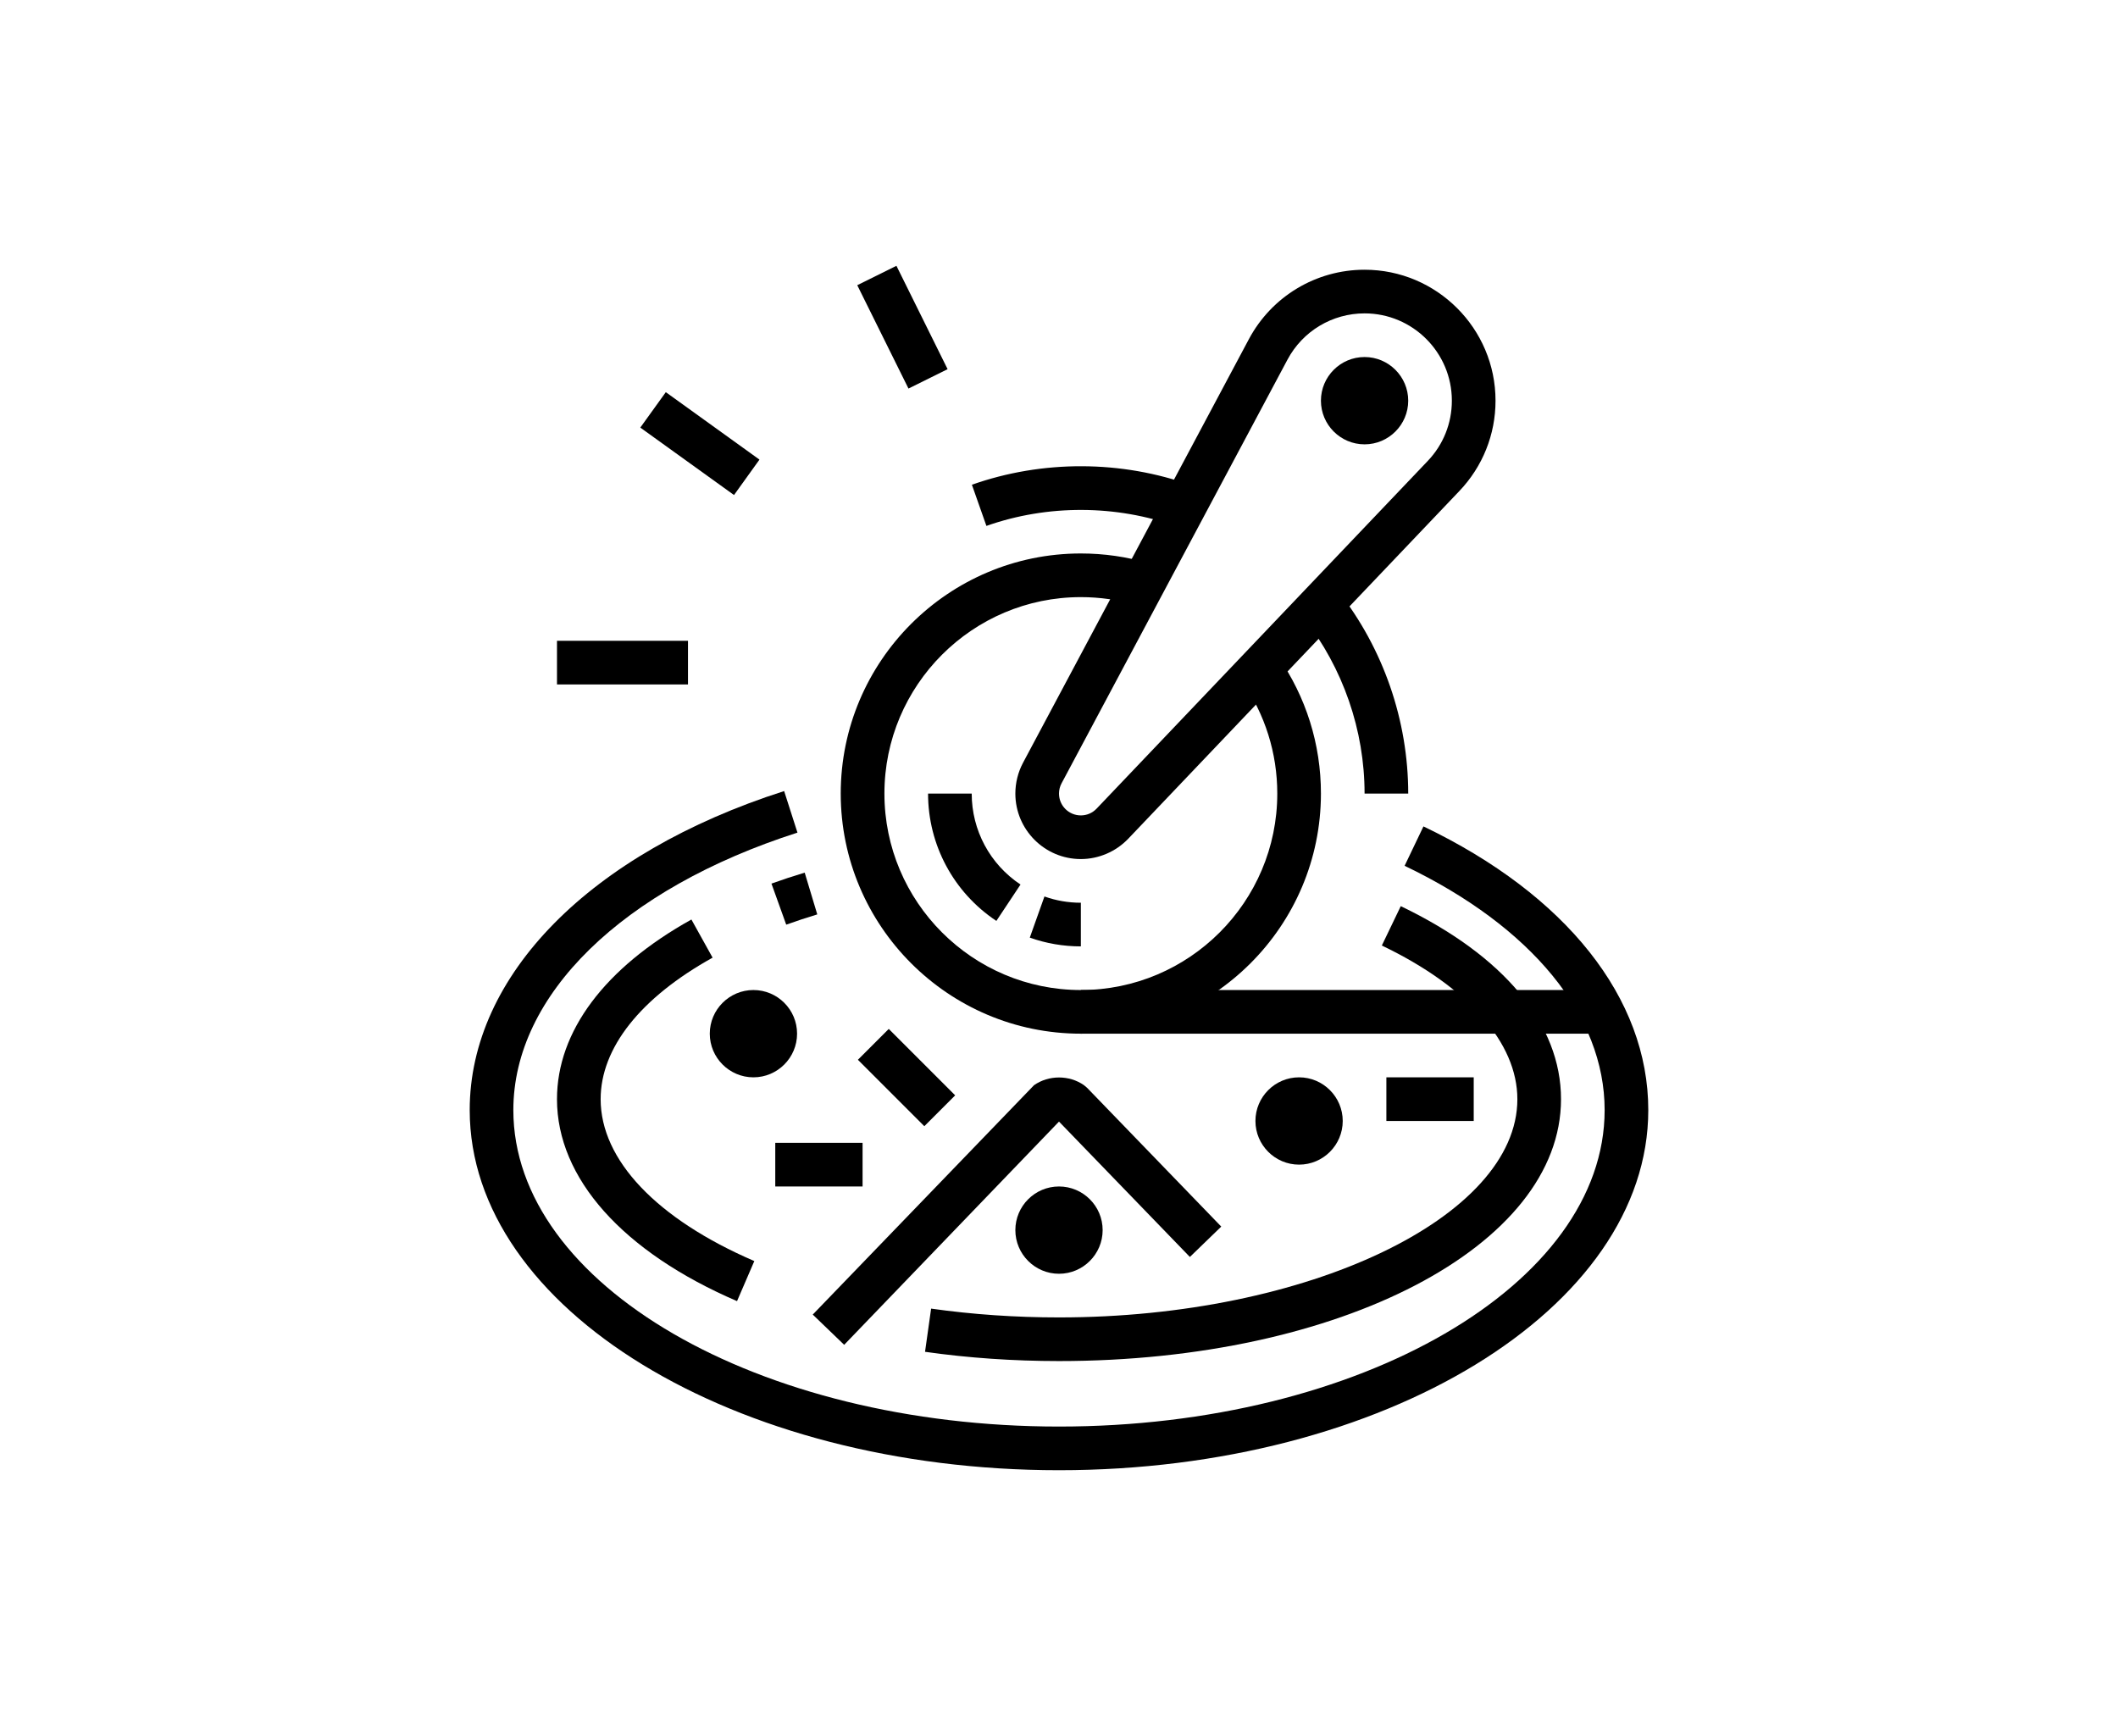 <?xml version="1.0" encoding="utf-8"?>
<!-- Generator: Adobe Illustrator 16.0.0, SVG Export Plug-In . SVG Version: 6.00 Build 0)  -->
<!DOCTYPE svg PUBLIC "-//W3C//DTD SVG 1.1//EN" "http://www.w3.org/Graphics/SVG/1.1/DTD/svg11.dtd">
<svg version="1.1" id="Calque_1" xmlns="http://www.w3.org/2000/svg" xmlns:xlink="http://www.w3.org/1999/xlink" x="0px" y="0px"
	 width="255px" height="209px" viewBox="0 0 255 209" enable-background="new 0 0 255 209" xml:space="preserve">
<g>
	<path d="M127.5,177c-39.12,0-70.949-19.45-70.949-43.357c0-16.213,14.504-30.928,37.856-38.407l1.605,5.004
		c-21.097,6.761-34.207,19.557-34.207,33.402c0,21.008,29.47,38.102,65.694,38.102s65.694-17.094,65.694-38.102
		c0-11.362-8.778-22.08-24.082-29.408l2.268-4.742c17.201,8.236,27.069,20.685,27.069,34.15C198.449,157.55,166.62,177,127.5,177z"
		/>
	<path d="M94.658,111.32l-1.777-4.943c1.294-0.465,2.626-0.906,4.001-1.32l1.515,5.028C97.117,110.474,95.874,110.885,94.658,111.32
		z"/>
	<path d="M88.736,156.644c-13.773-5.936-21.677-14.796-21.677-24.313c0-8.154,5.752-15.834,16.184-21.63l2.551,4.592
		c-8.689,4.827-13.479,10.876-13.479,17.038c0,7.315,6.746,14.421,18.502,19.489L88.736,156.644z"/>
	<path d="M127.5,163.859c-5.472,0-10.899-0.37-16.129-1.114l0.733-5.2c4.992,0.706,10.168,1.06,15.396,1.06
		c29.91,0,55.186-12.033,55.186-26.274c0-6.786-5.946-13.529-16.318-18.499l2.279-4.739c12.438,5.968,19.294,14.22,19.294,23.238
		C187.94,150.007,161.39,163.859,127.5,163.859z"/>
	<rect x="130.13" y="119.19" width="62.771" height="5.255"/>
	<path d="M130.13,124.445c-15.942,0-28.909-12.969-28.909-28.908c0-15.938,12.967-28.905,28.909-28.905
		c2.794,0,5.558,0.399,8.212,1.184l-1.496,5.039c-2.164-0.641-4.425-0.968-6.716-0.968c-13.046,0-23.649,10.609-23.649,23.65
		c0,13.043,10.604,23.653,23.649,23.653c13.041,0,23.65-10.609,23.65-23.653c0-4.866-1.47-9.539-4.24-13.511l4.308-3.009
		c3.392,4.861,5.188,10.572,5.188,16.52C159.035,111.477,146.066,124.445,130.13,124.445z"/>
	<path d="M169.545,95.538h-5.255c0-7.622-2.598-15.124-7.305-21.126l4.131-3.245C166.553,78.089,169.545,86.744,169.545,95.538z"/>
	<path d="M141.725,63.394c-7.343-2.642-15.609-2.674-22.964-0.079l-1.748-4.958c8.486-2.997,18.014-2.972,26.495,0.096
		L141.725,63.394z"/>
	<path d="M164.29,53.495c-2.9,0-5.255-2.36-5.255-5.257c0-2.897,2.354-5.255,5.255-5.255c2.893,0,5.255,2.357,5.255,5.255
		C169.545,51.135,167.183,53.495,164.29,53.495z M164.29,48.233v0.005V48.233z"/>
	<path d="M130.13,103.423c-4.349,0-7.885-3.537-7.885-7.886c0-1.287,0.319-2.567,0.922-3.704l27.196-51.005
		c2.753-5.153,8.09-8.355,13.927-8.355c8.692,0,15.766,7.073,15.766,15.765c0,4.069-1.546,7.929-4.352,10.874l-39.866,41.862
		C134.354,102.528,132.277,103.423,130.13,103.423z M164.29,37.728c-3.896,0-7.452,2.135-9.285,5.574l-27.197,51.004
		c-0.203,0.381-0.308,0.795-0.308,1.231c0,1.452,1.175,2.63,2.63,2.63c0.726,0,1.397-0.292,1.899-0.817l39.873-41.863
		c1.87-1.962,2.897-4.535,2.897-7.249C174.8,42.44,170.087,37.728,164.29,37.728z"/>
	<path d="M119.959,110.869c-5.153-3.425-8.224-9.156-8.224-15.332h5.255c0,4.413,2.194,8.509,5.876,10.954L119.959,110.869z"/>
	<path d="M130.13,113.936c-2.109,0-4.181-0.356-6.146-1.056l1.763-4.953c1.396,0.5,2.872,0.754,4.384,0.754V113.936z"/>
	<rect x="67.06" y="77.146" width="15.771" height="5.255"/>
	<polygon points="88.373,59.597 77.09,51.477 80.161,47.213 91.437,55.333 	"/>
	<polygon points="109.378,46.779 103.211,34.335 107.927,32 114.088,44.444 	"/>
	<path d="M90.71,129.7c-2.895,0-5.255-2.36-5.255-5.255c0-2.9,2.36-5.255,5.255-5.255c2.898,0,5.255,2.354,5.255,5.255
		C95.965,127.34,93.608,129.7,90.71,129.7z M90.71,124.439v0.006V124.439z"/>
	<path d="M156.405,140.211c-2.896,0-5.255-2.356-5.255-5.256c0-2.895,2.359-5.255,5.255-5.255c2.897,0,5.255,2.36,5.255,5.255
		C161.66,137.854,159.303,140.211,156.405,140.211z M156.405,134.95v0.005V134.95z"/>
	<path d="M127.5,153.35c-2.896,0-5.255-2.359-5.255-5.255c0-2.899,2.359-5.254,5.255-5.254c2.895,0,5.255,2.354,5.255,5.254
		C132.755,150.99,130.395,153.35,127.5,153.35z M127.5,148.09v0.005V148.09z"/>
	<path d="M101.636,161.903l-3.783-3.641l26.639-27.614c1.771-1.24,4.242-1.238,6.008-0.007l0.387,0.326l16.148,16.703l-3.778,3.656
		L127.5,135.029L101.636,161.903z"/>
	<rect x="93.34" y="137.585" width="10.511" height="5.256"/>
	<rect x="103.507" y="127.129" transform="matrix(0.707 0.707 -0.707 0.707 123.703 -39.187)" width="11.31" height="5.253"/>
	<rect x="166.915" y="129.7" width="10.516" height="5.255"/>
</g>
</svg>
